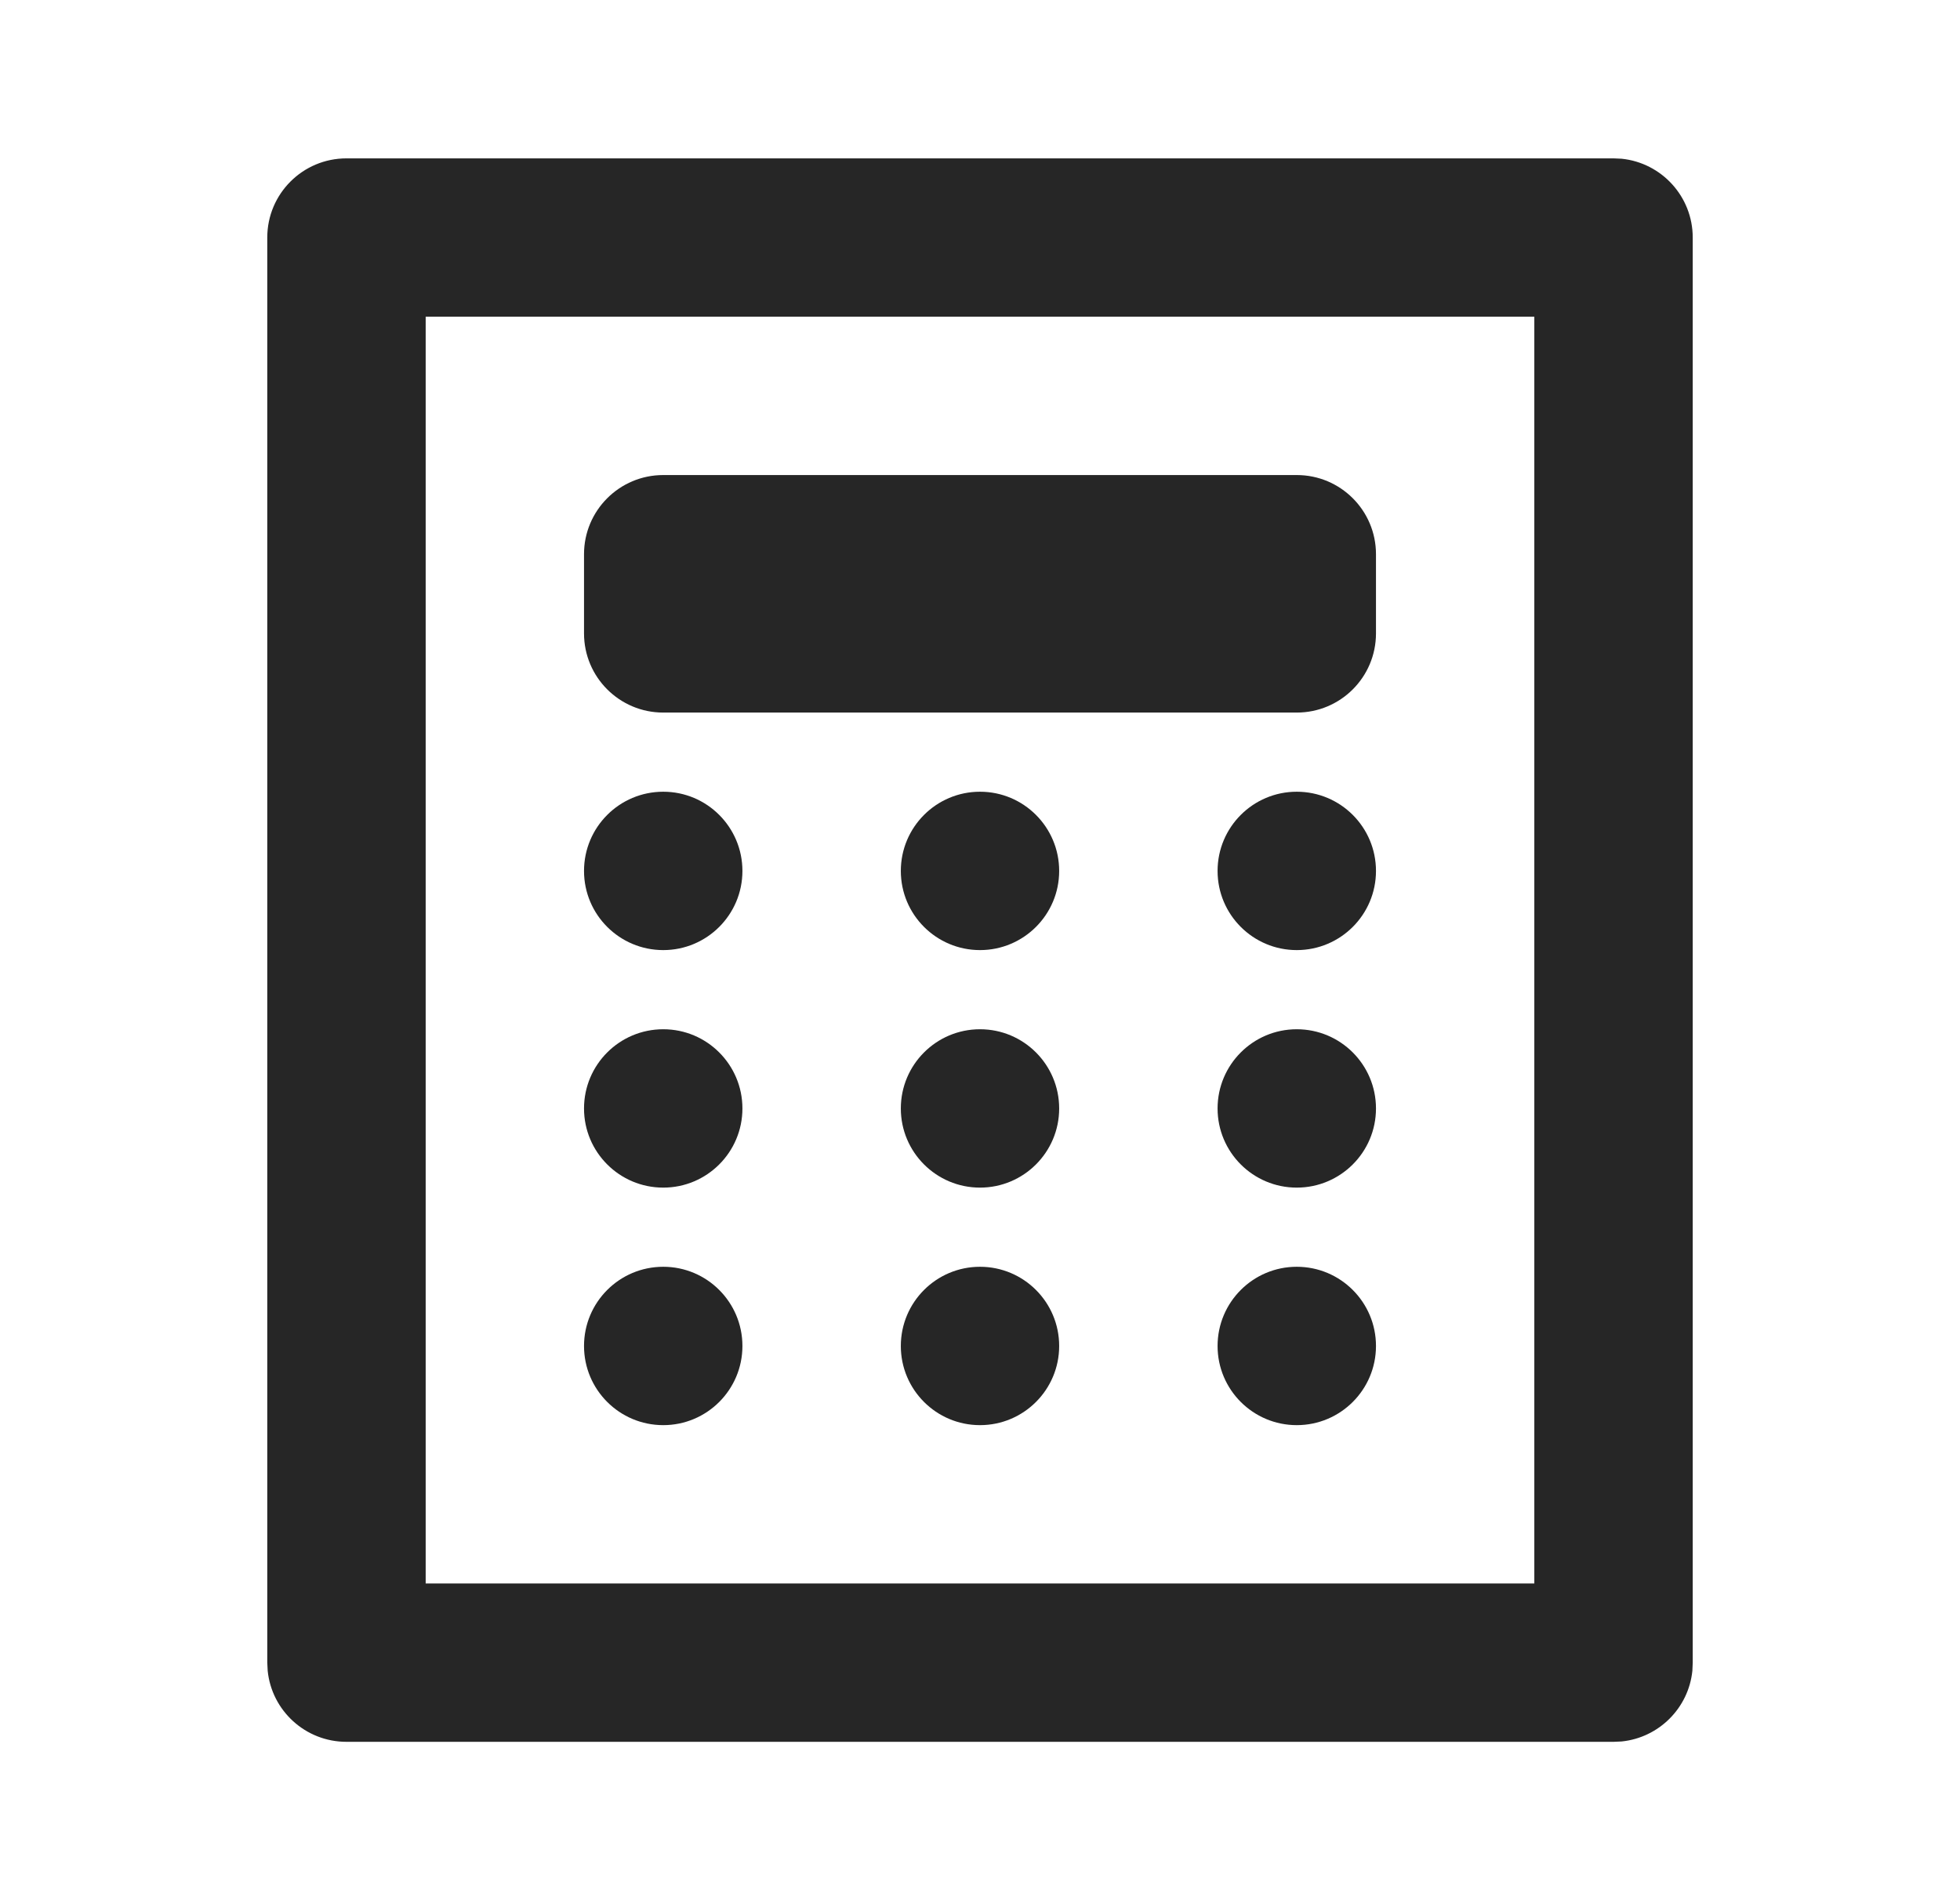 <svg width="33" height="32" viewBox="0 0 33 32" fill="none" xmlns="http://www.w3.org/2000/svg">
<mask id="mask0_7446_35860" style="mask-type:alpha" maskUnits="userSpaceOnUse" x="0" y="0" width="33" height="32">
<rect x="0.5" width="32" height="32" fill="#D9D9D9"/>
</mask>
<g mask="url(#mask0_7446_35860)">
</g>
<g clip-path="url(#clip0_7446_35860)">
<path d="M21.833 20C22.57 20 23.167 19.403 23.167 18.667C23.167 17.93 22.57 17.333 21.833 17.333C21.097 17.333 20.5 17.93 20.5 18.667C20.5 19.403 21.097 20 21.833 20Z" fill="black" fill-opacity="0.85"/>
<path d="M16.5 24C17.236 24 17.833 23.403 17.833 22.667C17.833 21.93 17.236 21.333 16.5 21.333C15.764 21.333 15.167 21.93 15.167 22.667C15.167 23.403 15.764 24 16.5 24Z" fill="black" fill-opacity="0.85"/>
<path d="M21.833 24C22.57 24 23.167 23.403 23.167 22.667C23.167 21.93 22.57 21.333 21.833 21.333C21.097 21.333 20.5 21.93 20.5 22.667C20.5 23.403 21.097 24 21.833 24Z" fill="black" fill-opacity="0.85"/>
<path d="M16.5 20C17.236 20 17.833 19.403 17.833 18.667C17.833 17.93 17.236 17.333 16.5 17.333C15.764 17.333 15.167 17.93 15.167 18.667C15.167 19.403 15.764 20 16.5 20Z" fill="black" fill-opacity="0.85"/>
<path d="M16.5 16C17.236 16 17.833 15.403 17.833 14.667C17.833 13.93 17.236 13.333 16.5 13.333C15.764 13.333 15.167 13.93 15.167 14.667C15.167 15.403 15.764 16 16.5 16Z" fill="black" fill-opacity="0.85"/>
<path d="M11.167 16C11.903 16 12.5 15.403 12.5 14.667C12.5 13.93 11.903 13.333 11.167 13.333C10.43 13.333 9.833 13.93 9.833 14.667C9.833 15.403 10.43 16 11.167 16Z" fill="black" fill-opacity="0.85"/>
<path d="M27.303 2.673L27.167 2.667H5.833C5.097 2.667 4.5 3.264 4.5 4V28L4.507 28.137C4.575 28.809 5.143 29.333 5.833 29.333H27.167L27.303 29.327C27.931 29.263 28.43 28.764 28.494 28.137L28.5 28V4C28.5 3.31 27.976 2.742 27.303 2.673ZM25.833 26.667H7.167V5.333H25.833V26.667Z" fill="black" fill-opacity="0.85"/>
<path d="M11.167 24C11.903 24 12.5 23.403 12.5 22.667C12.5 21.93 11.903 21.333 11.167 21.333C10.43 21.333 9.833 21.93 9.833 22.667C9.833 23.403 10.43 24 11.167 24Z" fill="black" fill-opacity="0.85"/>
<path d="M21.833 8H11.167C10.43 8 9.833 8.597 9.833 9.333V10.667C9.833 11.403 10.43 12 11.167 12H21.833C22.57 12 23.167 11.403 23.167 10.667V9.333C23.167 8.597 22.57 8 21.833 8Z" fill="black" fill-opacity="0.85"/>
<path d="M21.833 16C22.57 16 23.167 15.403 23.167 14.667C23.167 13.93 22.57 13.333 21.833 13.333C21.097 13.333 20.5 13.93 20.5 14.667C20.5 15.403 21.097 16 21.833 16Z" fill="black" fill-opacity="0.85"/>
<path d="M11.167 20C11.903 20 12.5 19.403 12.5 18.667C12.5 17.93 11.903 17.333 11.167 17.333C10.43 17.333 9.833 17.93 9.833 18.667C9.833 19.403 10.43 20 11.167 20Z" fill="black" fill-opacity="0.85"/>
</g>
<defs>
<clipPath id="clip0_7446_35860">
<rect width="24" height="26.667" fill="white" transform="translate(4.5 2.667)"/>
</clipPath>
</defs>
</svg>
